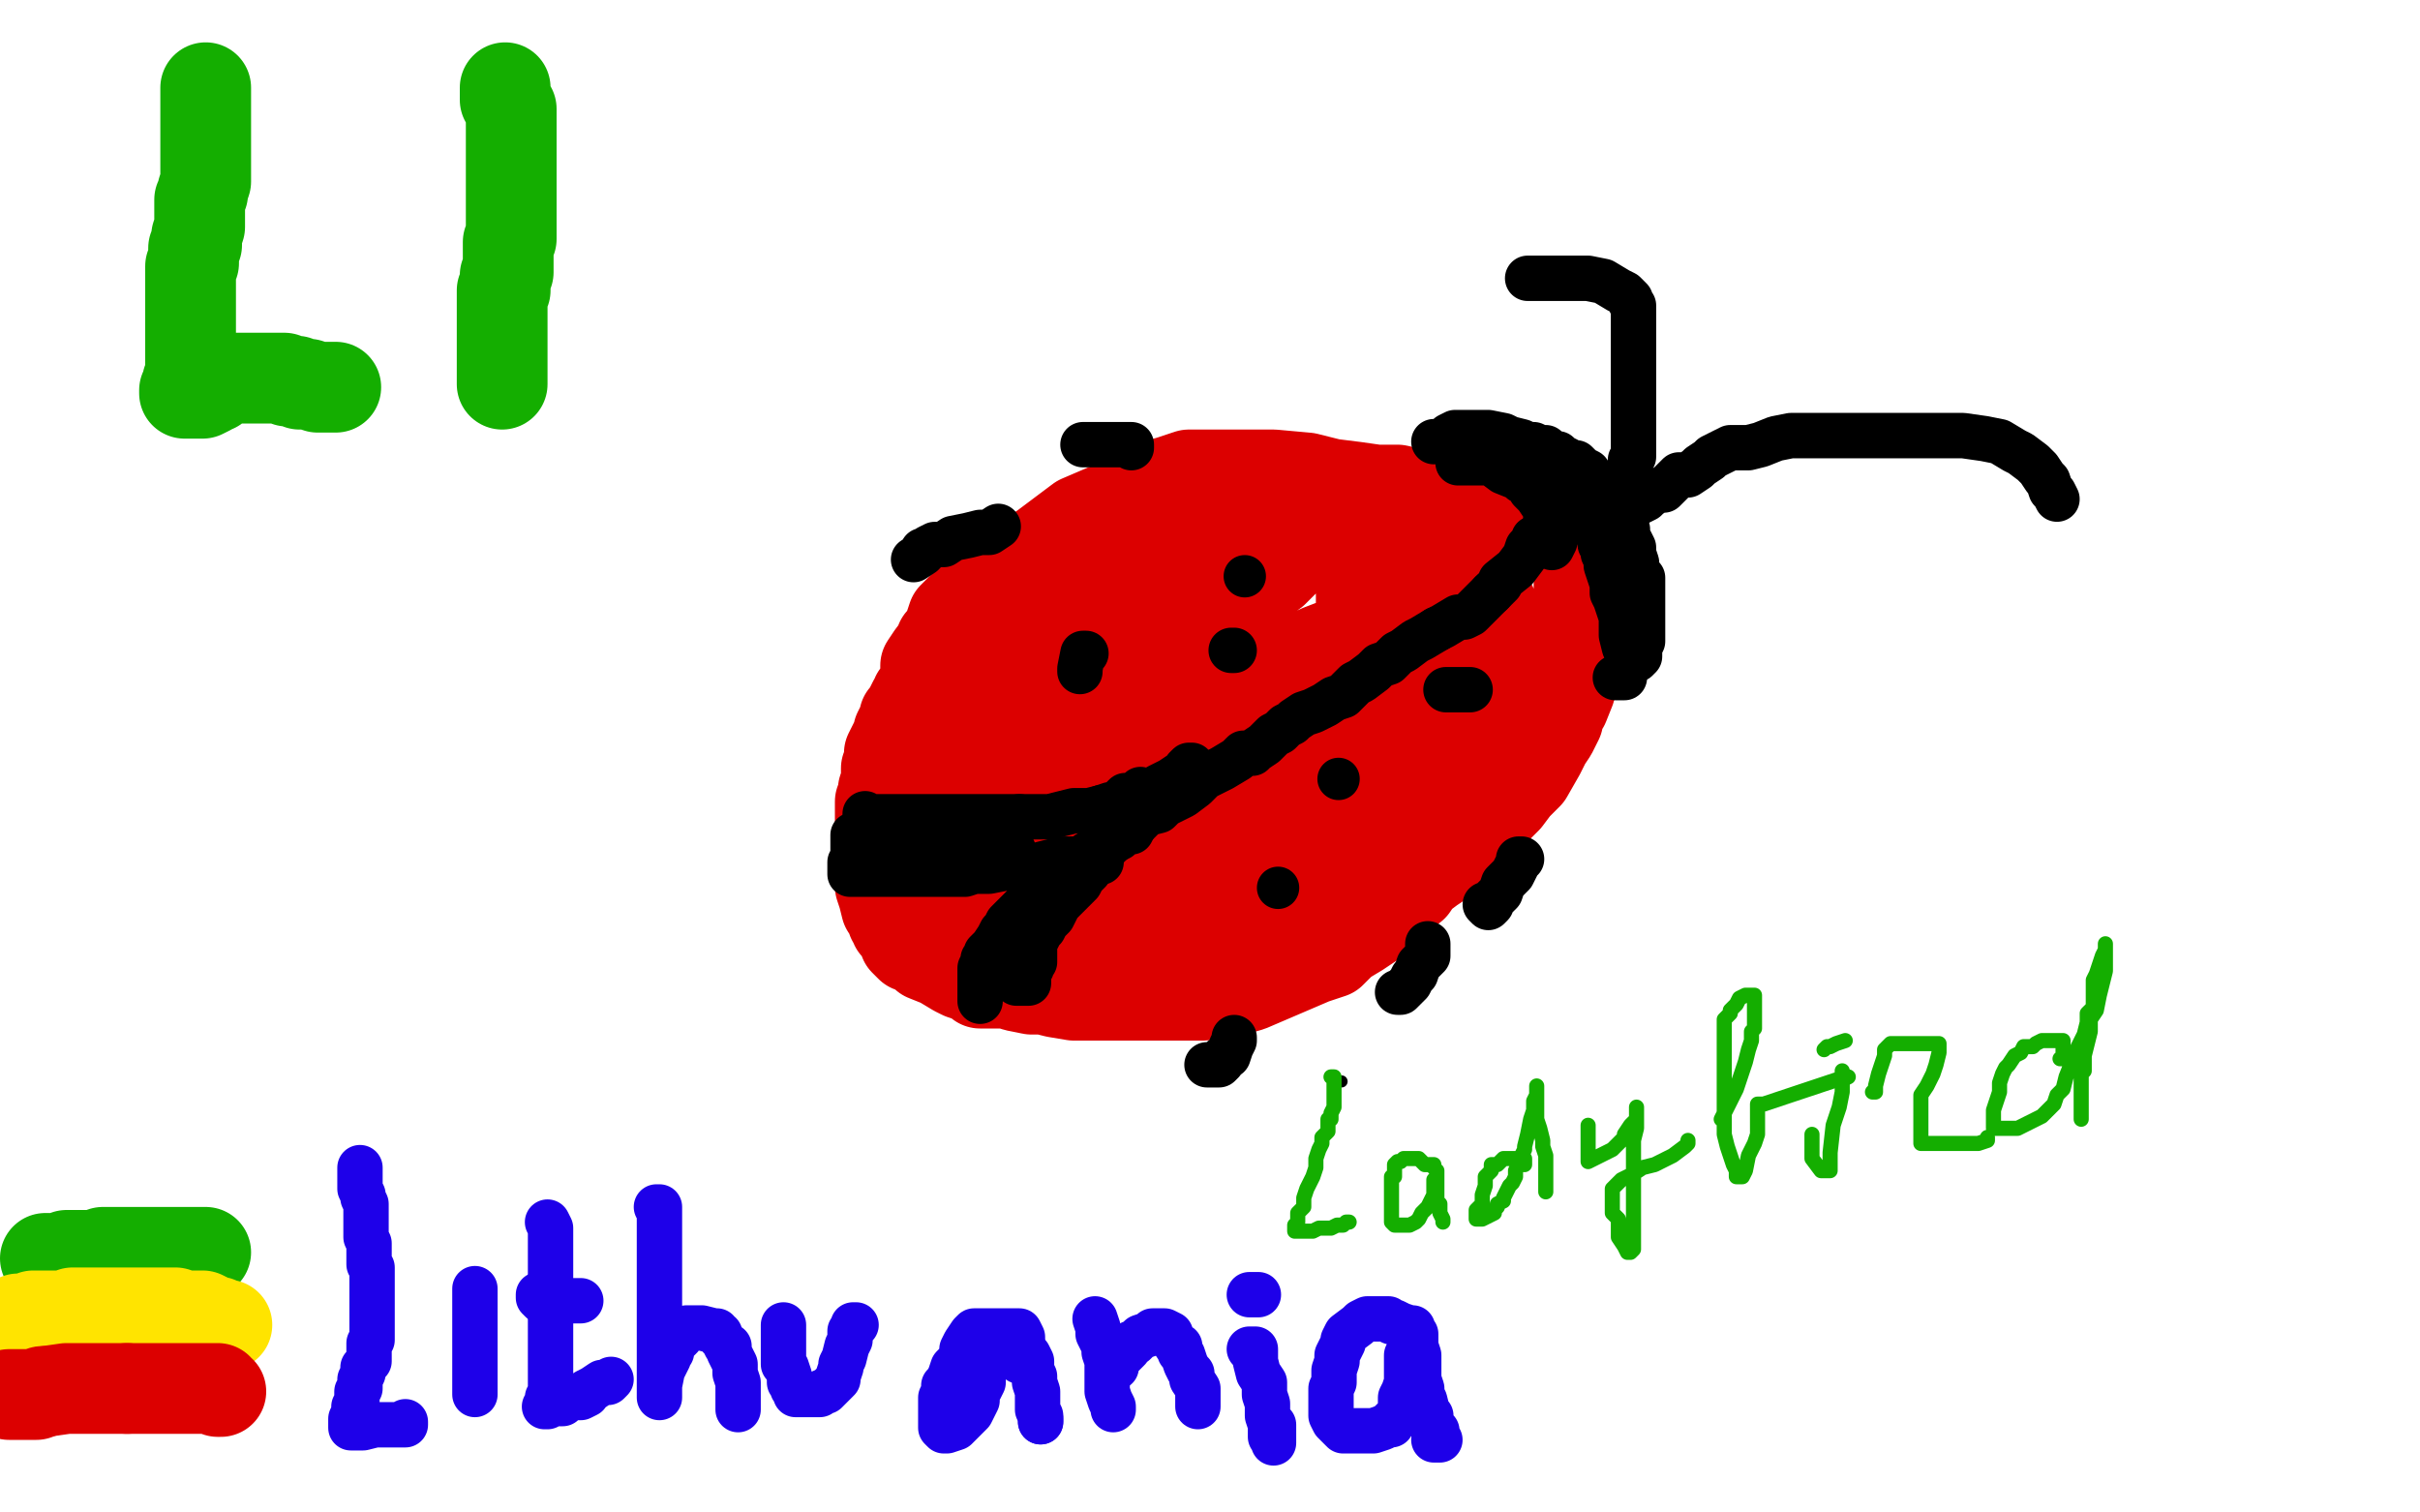 <?xml version="1.0" standalone="no"?>
<!DOCTYPE svg PUBLIC "-//W3C//DTD SVG 1.1//EN"
"http://www.w3.org/Graphics/SVG/1.1/DTD/svg11.dtd">

<svg width="800" height="500" version="1.1" xmlns="http://www.w3.org/2000/svg" xmlns:xlink="http://www.w3.org/1999/xlink" style="stroke-antialiasing: false"><desc>This SVG has been created on https://colorillo.com/</desc><rect x='0' y='0' width='800' height='500' style='fill: rgb(255,255,255); stroke-width:0' /><polyline points="68,29 68,30 68,30 68,31 68,31 68,33 68,33 68,36 68,36 68,37 68,37 68,39 68,39 68,40 68,40 68,43 68,45 68,46 68,48 68,49 68,51 68,52 68,54 68,55 68,56 68,57 68,59 68,60 67,63 67,64 66,66 66,67 66,68 66,70 66,72 66,74 66,75 65,78 65,79 65,81 64,82 64,83 64,84 64,85 64,86 64,87 63,88 63,89 63,90 63,92 63,93 63,94 63,96 63,98 63,99 63,101 63,102 63,104 63,107 63,108 63,109 63,111 63,113 63,114 63,116 63,117 63,118 63,119 63,121 63,122 63,123 63,125 62,126 62,128 61,129 61,130 62,130 63,130 65,130 66,130 67,130 69,129 69,128 71,128 72,127 73,126 74,126 75,125 76,125 77,125 78,125 80,125 81,125 83,125 84,125 86,125 87,125 89,125 91,125 92,125 93,125 94,125 95,126 96,126 97,126 98,126 99,127 100,127 102,127 105,128 107,128 110,128 111,128" style="fill: none; stroke: #14ae00; stroke-width: 30; stroke-linejoin: round; stroke-linecap: round; stroke-antialiasing: false; stroke-antialias: 0; opacity: 1.0"/>
<polyline points="167,29 167,32 167,32 167,33 167,33 169,36 169,36 169,39 169,39 169,42 169,42 169,46 169,46 169,48 169,48 169,51 169,54 169,57 169,58 169,61 169,62 169,63 169,64 169,66 169,67 169,69 169,70 169,72 169,73 169,75 169,76 169,78 169,79 168,80 168,81 168,82 168,84 168,85 168,87 168,88 168,89 168,90 167,91 167,92 167,93 167,94 167,95 167,96 166,96 166,97 166,98 166,99 166,101 166,102 166,103 166,104 166,106 166,107 166,108 166,109 166,110 166,111 166,113 166,114 166,117 166,118 166,119 166,120 166,123 166,125 166,126 166,127" style="fill: none; stroke: #14ae00; stroke-width: 30; stroke-linejoin: round; stroke-linecap: round; stroke-antialiasing: false; stroke-antialias: 0; opacity: 1.0"/>
<polyline points="423,179 420,178 420,178 417,178 417,178 415,178 415,178 412,178 412,178 410,178 410,178 409,178 409,178 407,178 407,178 405,178 402,178 399,178 398,178 396,178 395,178 392,178 390,178 387,178 383,178 380,178 378,178 374,178 373,178 370,178 368,179 363,180 360,182 357,182 352,184 350,185 348,186 346,188 344,189 340,190 338,192 337,193 334,195 333,196 331,197 331,198 328,199 326,201 323,204 321,206 320,208 318,210 317,211 316,213 313,216 311,219 309,221 306,224 306,226 303,230 303,231 302,232 301,234 300,236 299,237 299,239 298,240 297,242 297,243 296,245 295,247 294,249 294,250 294,251 294,253 293,254 293,255 293,257 293,258 292,261 292,264 291,265 291,268 291,270 291,273 291,274 291,276 291,279 291,280 291,283 291,285 291,290 291,293 292,296 293,300 295,303 295,304 296,305 296,306 297,307 298,308 299,310 299,311 300,312 301,313 302,313 303,313 304,314 305,315 306,316 311,318 316,321 318,322 321,323 322,323 324,325 328,325 333,325 336,326 341,327 345,327 349,328 355,329 360,329 367,329 373,329 378,329 382,329 385,329 389,329 393,329 398,329 406,328 413,326 420,323 427,320 434,317 440,315 444,311 449,308 452,306 455,304 457,302 459,300 463,296 467,293 469,290 473,287 479,283 483,279 488,275 492,270 498,264 501,260 505,256 509,249 511,245 513,242 515,238 515,235 517,233 519,228 519,226 522,222 522,220 522,215 522,212 522,210 522,207 522,203 522,200 522,197 522,195 522,193 522,190 521,187 521,185 520,183 519,181 518,180 517,180 517,178 515,177 513,175 508,174 503,171 494,169 487,167 479,165 471,164 462,162 455,162 448,161 440,160 432,158 421,157 412,157 402,157 397,157 395,157 393,157 390,158 387,159 380,161 375,165 371,166 364,169 357,172 353,175 349,178 345,181 339,185 335,188 329,191 327,193 323,196 320,199 318,201 315,204 313,210 311,212 309,217 308,218 307,220 306,223 306,220 308,217 311,213 314,209 319,204 322,201 329,195 332,191 335,189 339,186 343,183 349,180 353,178 358,176 360,175 364,175 370,175 375,174 384,172 391,172 399,171 405,170 412,168 418,168 422,167 423,167 426,167 429,167 431,167 435,167 438,167 442,167 446,167 449,167 451,167 453,167 455,168 457,169 463,171 471,173 475,175 477,176 479,177 481,179 481,180 483,182 484,184 486,186 488,188 488,190 490,192 491,194 491,196 493,200 493,203 494,207 495,208 495,210 495,211 495,213 495,219 495,223 495,226 493,231 490,236 488,242 483,247 479,254 474,260 468,267 462,273 452,281 444,289 440,292 438,294 435,296 432,298 428,301 425,303 422,306 417,308 413,312 408,313 401,317 398,318 395,320 390,320 383,322 379,323 376,323 371,323 368,323 362,323 361,323 358,323 356,322 354,320 352,318 349,316 345,313 341,309 336,306 333,304 332,302 331,301 330,299 327,295 327,291 325,286 324,279 323,276 323,270 323,266 323,263 323,258 323,255 324,247 325,239 330,230 334,225 338,219 342,213 347,209 351,204 363,194 366,192 374,188 383,184 387,181 393,179 397,178 401,177 408,175 416,173 421,171 427,171 432,170 438,169 442,169 444,169 446,171 448,176 449,178 450,181 450,183 450,185 450,190 450,196 450,200 450,203 450,206 450,209 449,213 447,217 445,222 441,229 439,233 431,243 422,251 414,256 407,261 399,266 391,270 385,274 380,278 372,283 365,290 359,294 345,304 338,309 332,312 328,316 325,316 323,313 321,302 321,290 321,285 322,278 326,269 331,262 337,251 345,242 352,232 359,223 367,214 374,207 380,203 388,198 393,194 397,191 405,188 411,185 419,183 429,180 439,178 447,177 452,177 452,176 453,178 455,184 456,191 456,197 457,202 457,204 457,205 457,209 457,217 457,223 455,228 452,234 447,240 443,245 432,253 420,259 410,264 402,269 395,273 385,282 374,290 363,297 357,301 352,303 350,304 348,306 348,302 350,296 359,285 371,277 381,270 392,265 402,260 415,253 427,245 437,239 447,228 452,221 457,214 461,210 463,208 464,207 465,205 466,205 466,207 466,212 466,219 466,226 466,231 465,238 464,244 457,256 452,261 444,269 437,276 430,281 419,288 410,295 402,300 396,304 391,307 387,309 383,311 380,312 380,313 381,312 387,305 402,292 415,282 430,269 441,259 453,245 463,234 470,224 473,218 477,211 477,205 478,200 478,198 478,197 477,197 471,199 461,204 449,210 436,215 421,223 413,228 405,234 399,237 391,242 383,247 375,255 368,260 357,267 349,272 343,276 341,277 340,277 340,278 347,271 359,250 383,220 394,209 403,200 412,192 419,186 424,180 427,177 430,175 429,178 425,185 421,189 415,193 407,200 398,207 390,213 381,222 378,227 373,232 368,235 364,240 361,244 358,247 355,251 353,253 348,259 347,261 343,266 341,268 340,270 338,273 337,275 334,278 332,280 328,284 325,286 323,287 320,288 316,285 316,279 316,272 316,264 313,258 313,256 313,255 312,254 310,254 307,257 305,260 303,264 302,266 301,266 299,266 299,263 299,260 299,259 300,256 300,255" style="fill: none; stroke: #dc0000; stroke-width: 30; stroke-linejoin: round; stroke-linecap: round; stroke-antialiasing: false; stroke-antialias: 0; opacity: 1.0"/>
<polyline points="474,146 475,146 475,146 476,146 476,146 478,145 478,145 479,144 479,144 481,143 482,143 483,143 484,143 488,143 492,143 497,144 499,145 503,146 505,147 506,147 507,147 509,148 511,148 513,150 515,150 516,151 518,152 519,153 521,153 523,155 525,156 527,159 528,160 529,161 531,163 531,164 532,165 532,166 533,168 535,170 535,171 536,174 538,175 538,176 538,178 539,179 540,181 540,183 541,186 541,189 543,191 543,193 543,196 543,197 543,198 543,199 543,200 543,201 543,202 543,205 543,206 543,207 543,210 543,211 543,212 542,214 542,215 542,216 542,217 541,218 539,217 538,216 537,214 536,210 536,208 536,204 534,198 533,196 533,193 532,190 531,187 531,185 530,183 530,181 529,180 529,179 529,178 529,177 528,175 527,175 526,173 525,170 524,169 523,168 523,166 521,164 518,160 517,159 516,158 515,157 514,156 512,154 508,152 505,151 503,151 500,151 499,151 497,151 496,151 493,151 490,151 487,151 486,151 485,152 484,152 482,153 483,153 484,153 486,153 489,153 493,153 497,156 502,158 503,159 504,159 505,160 506,162 508,164 510,167 511,169 511,170 511,171 511,173 513,174 513,175 514,176 514,177 514,178 514,179 513,181" style="fill: none; stroke: #000000; stroke-width: 15; stroke-linejoin: round; stroke-linecap: round; stroke-antialiasing: false; stroke-antialias: 0; opacity: 1.0"/>
<polyline points="493,196 490,199 487,202 486,203 484,204 482,204 477,207 475,208" style="fill: none; stroke: #000000; stroke-width: 15; stroke-linejoin: round; stroke-linecap: round; stroke-antialiasing: false; stroke-antialias: 0; opacity: 1.0"/>
<polyline points="507,178 507,180 507,180 505,181 505,181 504,184 504,184 501,188 501,188 496,192 496,192 496,193 496,193 493,196 493,196" style="fill: none; stroke: #000000; stroke-width: 15; stroke-linejoin: round; stroke-linecap: round; stroke-antialiasing: false; stroke-antialias: 0; opacity: 1.0"/>
<polyline points="475,208 470,211 468,212 464,215 462,216 459,219 456,220 454,222 450,225 448,226 444,230 441,231 438,233 434,235 431,236 428,238 427,239 425,240 424,241 423,242 421,243 419,245 418,246 415,248 414,249 411,249 409,251 404,254 402,255 398,257 395,260 391,263 389,264 385,266 383,268 379,269 376,272 373,274 368,278 366,280 364,281 363,283 363,285 361,286 360,288 358,290 357,292 354,295 351,298 350,299 349,301 348,303 346,305 345,307 344,308 343,310 342,311 342,313 342,314 342,315 342,316 342,317 342,318 341,319 341,320 340,321 340,323 340,324 340,325 336,325 335,323" style="fill: none; stroke: #000000; stroke-width: 15; stroke-linejoin: round; stroke-linecap: round; stroke-antialiasing: false; stroke-antialias: 0; opacity: 1.0"/>
<polyline points="364,267 360,268 355,268 351,269 347,270 345,270 341,270 337,270" style="fill: none; stroke: #000000; stroke-width: 15; stroke-linejoin: round; stroke-linecap: round; stroke-antialiasing: false; stroke-antialias: 0; opacity: 1.0"/>
<polyline points="377,261 376,262 376,262 375,263 375,263 372,263 372,263 369,266 369,266 367,266 367,266 364,267 364,267" style="fill: none; stroke: #000000; stroke-width: 15; stroke-linejoin: round; stroke-linecap: round; stroke-antialiasing: false; stroke-antialias: 0; opacity: 1.0"/>
<polyline points="337,270 333,270 329,270 323,270 318,270 315,270 311,270 309,270 308,270 306,270 305,270 302,270 298,270 296,270 294,270 291,270 289,270 288,270 287,270 286,269" style="fill: none; stroke: #000000; stroke-width: 15; stroke-linejoin: round; stroke-linecap: round; stroke-antialiasing: false; stroke-antialias: 0; opacity: 1.0"/>
<polyline points="357,222 357,221 357,221 358,216 358,216 359,216 359,216" style="fill: none; stroke: #000000; stroke-width: 15; stroke-linejoin: round; stroke-linecap: round; stroke-antialiasing: false; stroke-antialias: 0; opacity: 1.0"/>
<circle cx="411.5" cy="190.5" r="7" style="fill: #000000; stroke-antialiasing: false; stroke-antialias: 0; opacity: 1.0"/>
<polyline points="408,215 407,215 407,215" style="fill: none; stroke: #000000; stroke-width: 15; stroke-linejoin: round; stroke-linecap: round; stroke-antialiasing: false; stroke-antialias: 0; opacity: 1.0"/>
<circle cx="442.5" cy="257.5" r="7" style="fill: #000000; stroke-antialiasing: false; stroke-antialias: 0; opacity: 1.0"/>
<polyline points="478,228 480,228 480,228 481,228 481,228 486,228 486,228" style="fill: none; stroke: #000000; stroke-width: 15; stroke-linejoin: round; stroke-linecap: round; stroke-antialiasing: false; stroke-antialias: 0; opacity: 1.0"/>
<polyline points="537,221 537,222 537,222 537,223 537,223 537,224 537,224 534,224 534,224" style="fill: none; stroke: #000000; stroke-width: 15; stroke-linejoin: round; stroke-linecap: round; stroke-antialiasing: false; stroke-antialias: 0; opacity: 1.0"/>
<circle cx="422.5" cy="293.5" r="7" style="fill: #000000; stroke-antialiasing: false; stroke-antialias: 0; opacity: 1.0"/>
<polyline points="503,284 502,284 502,284 502,285 502,285 501,287 501,287 500,289 500,289 497,292 497,292 496,295 496,295 493,298 493,298 493,299 492,300 491,299" style="fill: none; stroke: #000000; stroke-width: 15; stroke-linejoin: round; stroke-linecap: round; stroke-antialiasing: false; stroke-antialias: 0; opacity: 1.0"/>
<polyline points="472,312 472,313 472,313 472,315 472,315 472,316 472,316 469,319 469,319 468,322 468,322 467,323 467,323 466,325 466,325 465,326 463,328 462,328" style="fill: none; stroke: #000000; stroke-width: 15; stroke-linejoin: round; stroke-linecap: round; stroke-antialiasing: false; stroke-antialias: 0; opacity: 1.0"/>
<polyline points="408,343 408,344 408,344 407,346 407,346 406,349 406,349 404,350 404,350 404,351 404,351 403,352 403,352 401,352 401,352 399,352" style="fill: none; stroke: #000000; stroke-width: 15; stroke-linejoin: round; stroke-linecap: round; stroke-antialiasing: false; stroke-antialias: 0; opacity: 1.0"/>
<polyline points="374,148 374,147 374,147 368,147 368,147 362,147 362,147 359,147 359,147 358,147 358,147" style="fill: none; stroke: #000000; stroke-width: 15; stroke-linejoin: round; stroke-linecap: round; stroke-antialiasing: false; stroke-antialias: 0; opacity: 1.0"/>
<polyline points="330,174 327,176 327,176 324,176 324,176 320,177 320,177 315,178 315,178 312,180 312,180 309,180 309,180 307,181 307,181 306,182 305,182 305,183 302,185" style="fill: none; stroke: #000000; stroke-width: 15; stroke-linejoin: round; stroke-linecap: round; stroke-antialiasing: false; stroke-antialias: 0; opacity: 1.0"/>
<polyline points="370,268 372,267 372,267 373,267 373,267 376,265 376,265 377,264 377,264 379,263 379,263 381,262 381,262 383,260 383,260 387,258 390,256 392,255 392,254 393,253 394,253 393,255 392,256 389,259 387,261 386,263 385,263 382,266 380,267 378,269 376,271 375,272 375,273 374,275 372,275 370,277 368,278 364,280 360,282 357,284 354,287 351,289 347,292 345,293 343,295 342,296 340,298 339,299 337,301 335,303 333,305 332,307 331,308 330,310 328,313 326,315 326,316 325,317 325,318 324,320 324,321 324,322 324,323 324,324 324,326 324,327 324,328 324,330 324,331 324,330 324,328 325,326 326,324 328,320 329,317 333,312 337,307 341,303 344,299 348,296 351,293 354,291 357,289 359,287 362,285 364,285 364,284 361,284 351,284 343,286 336,286 332,287 327,288 322,288 319,289 317,289 316,289 314,289 309,289 305,289 299,289 294,289 291,289 289,289 288,289 285,289 282,289 281,289 281,288 281,287 281,285 282,285 282,284 283,284 284,283 288,283 292,282 298,282 305,282 311,282 318,282 328,282 332,282 333,282 334,282 335,281 334,280 328,280 321,280 317,280 312,280 310,280 303,280 299,280 290,278 287,277 285,276 284,276 283,276 282,276 282,277 282,279 282,280 282,282 282,283 283,285 284,286 284,287 284,289" style="fill: none; stroke: #000000; stroke-width: 15; stroke-linejoin: round; stroke-linecap: round; stroke-antialiasing: false; stroke-antialias: 0; opacity: 1.0"/>
<polyline points="540,166 541,166 541,166 542,166 542,166 544,165 544,165 545,164 545,164 548,162 548,162 550,162 550,162 553,159 553,159 555,157 558,157 561,155 562,154 565,152 566,151 570,149 572,148 575,148 578,148 582,147 587,145 592,144 599,144 600,144 607,144 614,144 621,144 627,144 635,144 643,144 649,144 656,145 661,146 666,149 668,150 672,153 674,155 676,158 677,159 678,162 679,163 680,165" style="fill: none; stroke: #000000; stroke-width: 15; stroke-linejoin: round; stroke-linecap: round; stroke-antialiasing: false; stroke-antialias: 0; opacity: 1.0"/>
<polyline points="538,157 539,156 539,156 539,155 539,155 539,154 539,154 539,152 539,152 540,151 540,151 540,149 540,149 540,145 540,145 540,141 540,132 540,126 540,122 540,117 540,114 540,110 540,109 540,107 540,106 540,105 540,103 540,102 540,101 539,100 539,99 537,97 535,96 530,93 525,92 518,92 515,92 512,92 511,92 509,92 508,92 507,92 505,92" style="fill: none; stroke: #000000; stroke-width: 15; stroke-linejoin: round; stroke-linecap: round; stroke-antialiasing: false; stroke-antialias: 0; opacity: 1.0"/>
<circle cx="443.5" cy="357.5" r="2" style="fill: #000000; stroke-antialiasing: false; stroke-antialias: 0; opacity: 1.0"/>
<polyline points="440,356 441,356 441,356 441,357 441,357 441,359 441,359 441,361 441,361 441,362 441,362 441,365 441,365 441,366 441,366 440,368 440,370 439,370 439,371 439,373 439,374 437,376 437,378 436,380 435,383 435,386 434,389 432,393 431,396 431,397 431,399 429,401 429,402 429,404 428,405 428,406 428,407 429,407 432,407 434,407 436,406 437,406 440,406 442,405 443,405 444,405 445,404 446,404" style="fill: none; stroke: #14ae00; stroke-width: 5; stroke-linejoin: round; stroke-linecap: round; stroke-antialiasing: false; stroke-antialias: 0; opacity: 1.0"/>
<polyline points="474,386 474,385 474,385 473,385 473,385 471,385 471,385 470,384 470,384 469,383 469,383 468,383 468,383 467,383 465,383 464,383 463,384 462,384 461,385 461,386 461,387 461,389 460,389 460,390 460,392 460,393 460,395 460,396 460,397 460,399 460,400 460,402 460,404 461,405 462,405 465,405 466,405 468,404 469,403 470,401 471,400 472,399 473,397 474,395 474,393 474,392 474,390 475,389 475,388 475,387 475,388 475,389 475,392 475,393 475,395 475,397 476,398 476,399 476,401 477,403 477,404" style="fill: none; stroke: #14ae00; stroke-width: 5; stroke-linejoin: round; stroke-linecap: round; stroke-antialiasing: false; stroke-antialias: 0; opacity: 1.0"/>
<polyline points="504,385 504,383 504,383 503,383 503,383 501,383 500,383 499,383 498,383 497,383 496,384 495,385 493,385 493,387 492,388 491,389 491,390 491,392 490,395 490,396 490,398 488,400 488,401 488,402 488,403 490,403 492,402 494,401 494,400 495,399 495,398 497,397 497,396 499,392 500,391 501,389 501,387 502,385 503,383 503,382 504,380 504,379 505,375 506,370 507,367 507,364 508,362 508,359 508,363 508,366 508,370 509,373 510,377 510,379 511,382 511,383 511,386 511,389 511,391 511,392 511,394" style="fill: none; stroke: #14ae00; stroke-width: 5; stroke-linejoin: round; stroke-linecap: round; stroke-antialiasing: false; stroke-antialias: 0; opacity: 1.0"/>
<polyline points="525,372 525,373 525,373 525,376 525,376 525,378 525,378 525,379 525,379 525,381 525,381 525,382 525,382 525,383 525,383 525,384 527,383 529,382 533,380 534,379 535,378 537,376 537,375 539,372 541,370 541,369 541,367 541,366 541,368 541,370 541,373 540,377 540,381 540,386 540,389 540,391 540,394 540,397 540,400 540,403 540,404 540,406 540,408 540,410 540,412 540,413 539,414 538,414 537,412 535,409 535,406 535,403 533,401 533,399 533,397 533,396 533,393 534,392 536,390 540,388 543,386 547,385 553,382 557,379 558,378 558,377" style="fill: none; stroke: #14ae00; stroke-width: 5; stroke-linejoin: round; stroke-linecap: round; stroke-antialiasing: false; stroke-antialias: 0; opacity: 1.0"/>
<polyline points="569,370 570,368 570,368 572,364 572,364 574,360 574,360 575,357 575,357 576,354 576,354 577,351 577,351 578,347 578,347 579,344 579,341 580,340 580,336 580,333 580,331 580,330 580,329 577,329 575,330 574,332 572,334 572,335 570,337 570,340 570,342 570,344 570,346 570,349 570,351 570,354 570,357 570,360 570,364 570,368 570,373 570,375 571,379 572,382 573,385 574,387 574,389 575,389 576,389 577,387 578,382 580,378 581,375 581,372 581,370 581,368 581,367 581,366 581,365 583,365 586,364 592,362 598,360 607,357 609,357 611,356 610,356" style="fill: none; stroke: #14ae00; stroke-width: 5; stroke-linejoin: round; stroke-linecap: round; stroke-antialiasing: false; stroke-antialias: 0; opacity: 1.0"/>
<polyline points="609,354 609,357 609,357 609,361 609,361 608,366 608,366 606,372 606,372 605,381 605,381 605,384 605,384 605,386 605,386 605,387 604,387 602,387 599,383 599,378 599,375" style="fill: none; stroke: #14ae00; stroke-width: 5; stroke-linejoin: round; stroke-linecap: round; stroke-antialiasing: false; stroke-antialias: 0; opacity: 1.0"/>
<polyline points="603,347 604,346 604,346 605,346 605,346 607,345 610,344" style="fill: none; stroke: #14ae00; stroke-width: 5; stroke-linejoin: round; stroke-linecap: round; stroke-antialiasing: false; stroke-antialias: 0; opacity: 1.0"/>
<polyline points="619,361 620,361 620,361 620,359 620,359 621,355 621,355 622,352 622,352 623,349 623,349 623,347 623,347 624,346 624,346 625,345 628,345 629,345 633,345 636,345 641,345 641,346 641,348 640,352 639,355 637,359 635,362 635,363 635,366 635,369 635,372 635,374 635,375 635,377 635,378 639,378 647,378 654,378 657,377 657,376" style="fill: none; stroke: #14ae00; stroke-width: 5; stroke-linejoin: round; stroke-linecap: round; stroke-antialiasing: false; stroke-antialias: 0; opacity: 1.0"/>
<polyline points="681,350 682,350 682,350 682,349 682,349 682,348 682,348 682,345 682,345 682,344 679,344 677,344 675,344 673,345 672,346 670,346 669,346 668,348 666,349 664,352 663,353 662,355 661,358 661,361 660,364 659,367 659,370 659,371 659,372 659,373 660,373 661,373 663,373 667,373 671,371 675,369 679,365 680,362 682,360 683,356 685,351 687,346 689,342 690,338 690,335 692,333 692,330 692,327 692,324 693,322 694,319 695,316 696,314 696,312 696,315 696,321 694,329 693,334 691,337 691,341 690,345 689,349 689,351 689,354 688,355 688,357 688,358 688,360 688,361 688,363 688,364 688,366 688,367 688,368 688,369 688,370" style="fill: none; stroke: #14ae00; stroke-width: 5; stroke-linejoin: round; stroke-linecap: round; stroke-antialiasing: false; stroke-antialias: 0; opacity: 1.0"/>
<polyline points="15,416 16,416 16,416 18,416 18,416 19,416 21,416 22,415 24,415 25,415 27,415 28,415 30,415 31,415 32,415 33,415 34,414 37,414 38,414 39,414 40,414 41,414 43,414 48,414 49,414 52,414 55,414 56,414 57,414 59,414 61,414 62,414 65,414 67,414 68,414" style="fill: none; stroke: #14ae00; stroke-width: 30; stroke-linejoin: round; stroke-linecap: round; stroke-antialiasing: false; stroke-antialias: 0; opacity: 1.0"/>
<polyline points="6,436 7,436 7,436 8,436 8,436 9,436 9,436 10,436 10,436 11,435 11,435 13,435 13,435 16,435 16,435 22,435 24,434 27,434 33,434 34,434 36,434 39,434 40,434 43,434 44,434 45,434 48,434 49,434 51,434 53,434 54,434 56,434 58,434 61,435 62,435 64,435 65,435 66,435 67,435 69,436 71,437 72,437 73,438 75,438" style="fill: none; stroke: #ffe400; stroke-width: 30; stroke-linejoin: round; stroke-linecap: round; stroke-antialiasing: false; stroke-antialias: 0; opacity: 1.0"/>
<polyline points="15,460 22,459 25,459 32,459 39,459 41,459 42,459" style="fill: none; stroke: #dc0000; stroke-width: 30; stroke-linejoin: round; stroke-linecap: round; stroke-antialiasing: false; stroke-antialias: 0; opacity: 1.0"/>
<polyline points="3,461 6,461 6,461 9,461 9,461 11,461 11,461 12,461 12,461 14,460 14,460 15,460 15,460" style="fill: none; stroke: #dc0000; stroke-width: 30; stroke-linejoin: round; stroke-linecap: round; stroke-antialiasing: false; stroke-antialias: 0; opacity: 1.0"/>
<polyline points="42,459 43,459 44,459 47,459 49,459 51,459 53,459 54,459 55,459 57,459 59,459 61,459 64,459 67,459 69,459 71,459 72,459 72,460 73,460" style="fill: none; stroke: #dc0000; stroke-width: 30; stroke-linejoin: round; stroke-linecap: round; stroke-antialiasing: false; stroke-antialias: 0; opacity: 1.0"/>
<polyline points="119,386 119,387 119,387 119,389 119,389 119,390 119,393 120,395 120,396 121,398 121,399 121,401 121,403 121,405 121,408 121,409 122,411 122,412 122,414 122,415 122,416 122,417 122,418 123,419 123,420 123,423 123,424 123,426 123,427 123,429 123,431 123,432 123,434 123,437 123,438 123,439 123,440 123,441 123,443 122,444 122,446 122,448 122,450 120,452 120,454 119,456 119,459 118,460 118,462 118,463 117,465 117,467 116,469 116,470 116,471 116,472 120,472 124,471 126,471 127,471 129,471 130,471 131,471 133,471 134,471 134,470" style="fill: none; stroke: #1e00e9; stroke-width: 15; stroke-linejoin: round; stroke-linecap: round; stroke-antialiasing: false; stroke-antialias: 0; opacity: 1.0"/>
<polyline points="157,426 157,428 157,428 157,429 157,429 157,430 157,430 157,431 157,431 157,432 157,432 157,433 157,433 157,435 157,435 157,437 157,439 157,441 157,443 157,444 157,446 157,448 157,450 157,452 157,453 157,455 157,456 157,457 157,459 157,460 157,461" style="fill: none; stroke: #1e00e9; stroke-width: 15; stroke-linejoin: round; stroke-linecap: round; stroke-antialiasing: false; stroke-antialias: 0; opacity: 1.0"/>
<polyline points="181,404 182,406 182,406 182,407 182,407 182,409 182,409 182,410 182,410 182,412 182,412 182,415 182,415 182,418 182,422 182,423 182,424 182,425 182,427 182,428 182,429 182,430 182,431 182,433 182,434 182,437 182,439 182,440 182,441 182,443 182,444 182,447 182,448 182,451 182,453 182,454 182,456 182,458 182,460 182,461 181,462 181,463 181,464 180,465 181,465 182,464 184,464 186,464 186,463 189,462 190,462 192,462 194,461 194,460 196,459 199,457 200,457 201,457 202,456" style="fill: none; stroke: #1e00e9; stroke-width: 15; stroke-linejoin: round; stroke-linecap: round; stroke-antialiasing: false; stroke-antialias: 0; opacity: 1.0"/>
<polyline points="178,428 178,429 178,429 179,430 179,430 182,430 182,430 184,430 184,430 187,430 187,430 190,430 190,430 191,430 191,430 192,430" style="fill: none; stroke: #1e00e9; stroke-width: 15; stroke-linejoin: round; stroke-linecap: round; stroke-antialiasing: false; stroke-antialias: 0; opacity: 1.0"/>
<polyline points="217,399 218,399 218,399 218,402 218,402 218,404 218,404 218,407 218,407 218,410 218,410 218,412 218,412 218,415 218,415 218,419 218,424 218,427 218,431 218,436 218,441 218,445 218,447 218,449 218,452 218,455 218,458 218,461 218,462 218,458 219,453 220,451 221,449 221,448 222,447 222,445 223,444 224,443 225,442 225,440 226,440 227,439 228,439 229,439 232,439 236,440 237,440 237,441 238,441 238,442 239,443 240,445 241,445 241,446 241,447 243,451 243,452 243,454 244,457 244,458 244,461 244,462 244,463 244,465 244,466 244,462" style="fill: none; stroke: #1e00e9; stroke-width: 15; stroke-linejoin: round; stroke-linecap: round; stroke-antialiasing: false; stroke-antialias: 0; opacity: 1.0"/>
<polyline points="259,438 259,439 259,439 259,441 259,441 259,445 259,445 259,448 259,448 259,451 259,451 260,452 260,452 261,455 261,455 261,457 262,458 262,459 263,460 263,461 264,461 265,461 266,461 268,461 269,461 271,461 272,460 273,460 274,459 275,458 277,456 277,455 278,452 278,451 279,449 280,445 281,443 281,441 281,440 282,439 282,438 283,438" style="fill: none; stroke: #1e00e9; stroke-width: 15; stroke-linejoin: round; stroke-linecap: round; stroke-antialiasing: false; stroke-antialias: 0; opacity: 1.0"/>
<polyline points="337,450 338,450 338,450 338,448 338,448 338,447 338,447 338,445 338,445 338,444 338,444 338,442 337,440 336,440 335,440 333,440 332,440 330,440 328,440 327,440 326,440 325,440 324,440 322,440 321,441 319,444 318,446 318,447 317,450 316,451 315,452 314,455 313,457 312,458 312,460 311,462 311,464 311,465 311,469 311,470 311,471 311,472 312,473 313,473 316,472 318,470 319,469 321,467 322,465 323,463 323,460 324,459 325,457 325,456 325,455 325,453 325,452 325,450 326,449 326,448 327,447 327,446 328,446 328,445 330,445" style="fill: none; stroke: #1e00e9; stroke-width: 15; stroke-linejoin: round; stroke-linecap: round; stroke-antialiasing: false; stroke-antialias: 0; opacity: 1.0"/>
<polyline points="339,448 340,448 340,448 341,450 341,450 341,453 341,453 342,455 342,455 342,457 342,457 343,460 343,460 343,462 343,462 343,465 343,466 344,468 344,470" style="fill: none; stroke: #1e00e9; stroke-width: 15; stroke-linejoin: round; stroke-linecap: round; stroke-antialiasing: false; stroke-antialias: 0; opacity: 1.0"/>
<polyline points="344,470 344,469" style="fill: none; stroke: #1e00e9; stroke-width: 15; stroke-linejoin: round; stroke-linecap: round; stroke-antialiasing: false; stroke-antialias: 0; opacity: 1.0"/>
<polyline points="362,436 363,439 363,439 363,441 363,441 365,445 365,445 365,447 365,447 366,450 366,450 366,453 366,453 366,455 366,455 366,457 366,460 367,463 368,465 368,466" style="fill: none; stroke: #1e00e9; stroke-width: 15; stroke-linejoin: round; stroke-linecap: round; stroke-antialiasing: false; stroke-antialias: 0; opacity: 1.0"/>
<polyline points="369,452 369,450 369,450 370,449 370,449 371,448 371,448 372,447 372,447 373,446 373,446 374,444 374,444 375,444 377,442 380,441 381,440 383,440 384,440 385,440 387,441 387,442 389,445 390,445 390,447 391,448 392,451 393,453 394,454 394,456 396,459 396,461 396,463 396,464 396,465" style="fill: none; stroke: #1e00e9; stroke-width: 15; stroke-linejoin: round; stroke-linecap: round; stroke-antialiasing: false; stroke-antialias: 0; opacity: 1.0"/>
<polyline points="413,446 415,446 415,446 415,447 415,447 415,450 415,450 416,454 416,454 418,457 418,457 418,461 418,461 419,464 419,464 419,468 420,471 420,475 421,476 421,477 421,471" style="fill: none; stroke: #1e00e9; stroke-width: 15; stroke-linejoin: round; stroke-linecap: round; stroke-antialiasing: false; stroke-antialias: 0; opacity: 1.0"/>
<polyline points="413,428 414,428 414,428 416,428 416,428" style="fill: none; stroke: #1e00e9; stroke-width: 15; stroke-linejoin: round; stroke-linecap: round; stroke-antialiasing: false; stroke-antialias: 0; opacity: 1.0"/>
<polyline points="467,439 466,439 466,439 463,438 463,438 461,437 461,437 460,437 460,437 459,436 459,436 457,436 457,436 456,436 456,436 455,436 453,436 452,436 450,437 449,438 445,441 444,443 444,444 442,448 442,450 441,453 441,455 441,457 440,459 440,461 440,463 440,465 440,468 441,470 443,472 444,473 445,473 448,473 450,473 451,473 453,473 454,473 457,472 459,471 460,471 460,470 462,468 463,466 463,464 463,462 464,460 465,457 465,455 465,454 465,451 465,448 466,446 466,444 466,442 467,441 468,441 468,445 469,448 469,451 469,455 469,456 470,459 470,461 471,463 472,467 473,468 473,470 473,471 475,473 475,474 475,476 476,476 475,476 474,476" style="fill: none; stroke: #1e00e9; stroke-width: 15; stroke-linejoin: round; stroke-linecap: round; stroke-antialiasing: false; stroke-antialias: 0; opacity: 1.0"/>
</svg>
